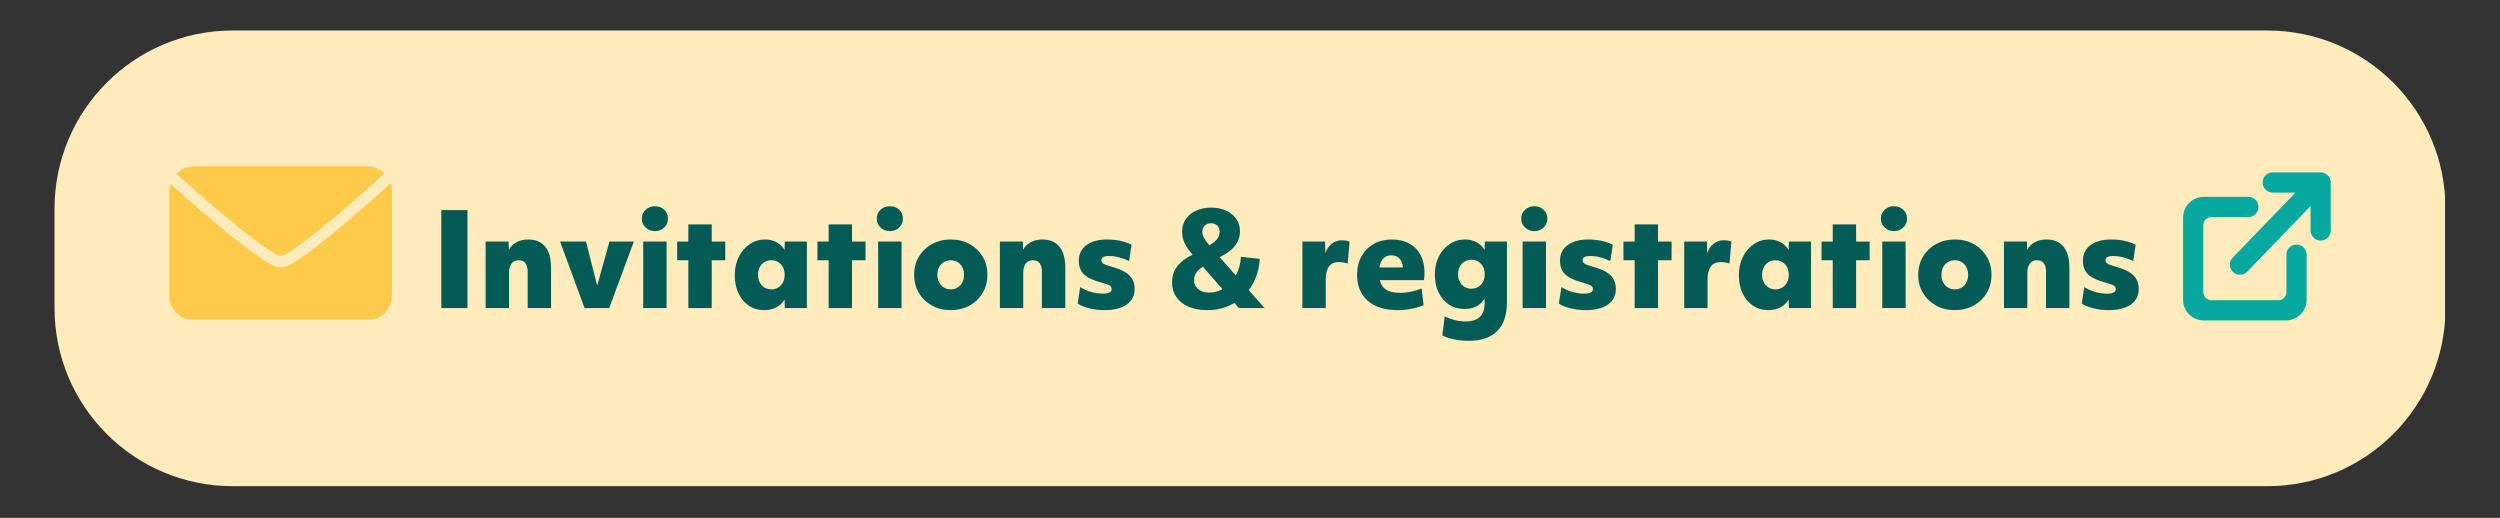 <svg xmlns="http://www.w3.org/2000/svg" xmlns:xlink="http://www.w3.org/1999/xlink" width="1400" zoomAndPan="magnify" viewBox="0 0 1050 217.5" height="290" preserveAspectRatio="xMidYMid meet" version="1.0"><rect x="0" y="0" width="1050" height="217.5" fill="#333333" stroke="none"/><defs><g/><clipPath id="4c3cad55c4"><path d="M 22.902 12.809 L 1027 12.809 L 1027 204.191 L 22.902 204.191 Z M 22.902 12.809 " clip-rule="nonzero"/></clipPath><clipPath id="c89212f10c"><path d="M 97.73 12.809 L 952.27 12.809 C 993.594 12.809 1027.094 46.312 1027.094 87.637 L 1027.094 129.363 C 1027.094 170.691 993.594 204.191 952.27 204.191 L 97.73 204.191 C 56.406 204.191 22.902 170.691 22.902 129.363 L 22.902 87.637 C 22.902 46.312 56.406 12.809 97.73 12.809 Z M 97.73 12.809 " clip-rule="nonzero"/></clipPath><clipPath id="bdfabbc424"><path d="M 74 69.824 L 162 69.824 L 162 108 L 74 108 Z M 74 69.824 " clip-rule="nonzero"/></clipPath><clipPath id="55b096f28c"><path d="M 71.078 76 L 164.613 76 L 164.613 134.176 L 71.078 134.176 Z M 71.078 76 " clip-rule="nonzero"/></clipPath><clipPath id="201985bb80"><path d="M 916.895 72.402 L 978.918 72.402 L 978.918 134.508 L 916.895 134.508 Z M 916.895 72.402 " clip-rule="nonzero"/></clipPath></defs><g clip-path="url(#4c3cad55c4)"><g clip-path="url(#c89212f10c)"><path fill="#feecbd" d="M 22.902 12.809 L 1026.918 12.809 L 1026.918 204.191 L 22.902 204.191 Z M 22.902 12.809 " fill-opacity="1" fill-rule="nonzero"/></g></g><g fill="#045b56" fill-opacity="1"><g transform="translate(181.071, 129.396)"><g><path d="M 4.281 0 L 4.281 -41.156 L 15.266 -41.156 L 15.266 0 Z M 4.281 0 "/></g></g></g><g fill="#045b56" fill-opacity="1"><g transform="translate(200.675, 129.396)"><g><path d="M 3.297 0 L 3.297 -27.938 L 12.938 -27.938 L 13.047 -24.484 C 13.773 -25.848 14.844 -26.91 16.25 -27.672 C 17.656 -28.43 19.281 -28.812 21.125 -28.812 C 24.258 -28.812 26.648 -27.805 28.297 -25.797 C 29.941 -23.797 30.766 -20.863 30.766 -17 L 30.766 0 L 20.953 0 L 20.953 -15.156 C 20.953 -18.445 19.707 -20.094 17.219 -20.094 C 15.883 -20.094 14.863 -19.629 14.156 -18.703 C 13.457 -17.785 13.109 -16.477 13.109 -14.781 L 13.109 0 Z M 3.297 0 "/></g></g></g><g fill="#045b56" fill-opacity="1"><g transform="translate(234.523, 129.396)"><g><path d="M 11 0 L 0.703 -27.938 L 11.594 -27.938 L 16.297 -9.422 L 21.453 -27.938 L 31.688 -27.938 L 21.344 0 Z M 11 0 "/></g></g></g><g fill="#045b56" fill-opacity="1"><g transform="translate(266.855, 129.396)"><g><path d="M 8.234 -32.328 C 6.68 -32.328 5.367 -32.832 4.297 -33.844 C 3.234 -34.852 2.703 -36.082 2.703 -37.531 C 2.703 -39.051 3.234 -40.305 4.297 -41.297 C 5.367 -42.285 6.68 -42.781 8.234 -42.781 C 9.785 -42.781 11.082 -42.285 12.125 -41.297 C 13.176 -40.305 13.703 -39.051 13.703 -37.531 C 13.703 -36.082 13.176 -34.852 12.125 -33.844 C 11.082 -32.832 9.785 -32.328 8.234 -32.328 Z M 3.297 0 L 3.297 -27.938 L 13.109 -27.938 L 13.109 0 Z M 3.297 0 "/></g></g></g><g fill="#045b56" fill-opacity="1"><g transform="translate(283.265, 129.396)"><g><path d="M 5.844 0 L 5.844 -20.094 L 1.141 -20.094 L 1.141 -27.938 L 5.844 -27.938 L 5.844 -35.141 L 15.656 -35.141 L 15.656 -27.938 L 21.344 -27.938 L 21.344 -20.094 L 15.656 -20.094 L 15.656 0 Z M 5.844 0 "/></g></g></g><g fill="#045b56" fill-opacity="1"><g transform="translate(306.606, 129.396)"><g><path d="M 14.344 0.859 C 11.926 0.859 9.785 0.238 7.922 -1 C 6.066 -2.25 4.613 -3.984 3.562 -6.203 C 2.52 -8.422 2 -10.973 2 -13.859 C 2 -16.711 2.555 -19.258 3.672 -21.5 C 4.797 -23.738 6.316 -25.516 8.234 -26.828 C 10.148 -28.148 12.297 -28.812 14.672 -28.812 C 16.484 -28.812 18.109 -28.422 19.547 -27.641 C 20.992 -26.867 22.113 -25.781 22.906 -24.375 L 23.016 -27.938 L 32.281 -27.938 L 32.281 0 L 23.016 0 L 22.906 -3.578 C 22.07 -2.172 20.914 -1.078 19.438 -0.297 C 17.957 0.473 16.258 0.859 14.344 0.859 Z M 17.391 -7.859 C 19.016 -7.859 20.348 -8.43 21.391 -9.578 C 22.441 -10.734 22.969 -12.195 22.969 -13.969 C 22.969 -15.781 22.441 -17.254 21.391 -18.391 C 20.348 -19.523 19.016 -20.094 17.391 -20.094 C 15.723 -20.094 14.363 -19.523 13.312 -18.391 C 12.27 -17.254 11.75 -15.781 11.75 -13.969 C 11.75 -12.195 12.27 -10.734 13.312 -9.578 C 14.363 -8.43 15.723 -7.859 17.391 -7.859 Z M 17.391 -7.859 "/></g></g></g><g fill="#045b56" fill-opacity="1"><g transform="translate(342.187, 129.396)"><g><path d="M 5.844 0 L 5.844 -20.094 L 1.141 -20.094 L 1.141 -27.938 L 5.844 -27.938 L 5.844 -35.141 L 15.656 -35.141 L 15.656 -27.938 L 21.344 -27.938 L 21.344 -20.094 L 15.656 -20.094 L 15.656 0 Z M 5.844 0 "/></g></g></g><g fill="#045b56" fill-opacity="1"><g transform="translate(365.529, 129.396)"><g><path d="M 8.234 -32.328 C 6.68 -32.328 5.367 -32.832 4.297 -33.844 C 3.234 -34.852 2.703 -36.082 2.703 -37.531 C 2.703 -39.051 3.234 -40.305 4.297 -41.297 C 5.367 -42.285 6.68 -42.781 8.234 -42.781 C 9.785 -42.781 11.082 -42.285 12.125 -41.297 C 13.176 -40.305 13.703 -39.051 13.703 -37.531 C 13.703 -36.082 13.176 -34.852 12.125 -33.844 C 11.082 -32.832 9.785 -32.328 8.234 -32.328 Z M 3.297 0 L 3.297 -27.938 L 13.109 -27.938 L 13.109 0 Z M 3.297 0 "/></g></g></g><g fill="#045b56" fill-opacity="1"><g transform="translate(381.938, 129.396)"><g><path d="M 17.391 0.859 C 14.422 0.859 11.781 0.219 9.469 -1.062 C 7.164 -2.344 5.344 -4.098 4 -6.328 C 2.664 -8.566 2 -11.113 2 -13.969 C 2 -16.82 2.664 -19.367 4 -21.609 C 5.344 -23.848 7.176 -25.609 9.5 -26.891 C 11.832 -28.172 14.461 -28.812 17.391 -28.812 C 20.348 -28.812 22.977 -28.172 25.281 -26.891 C 27.594 -25.609 29.414 -23.859 30.75 -21.641 C 32.094 -19.422 32.766 -16.863 32.766 -13.969 C 32.766 -11.113 32.094 -8.566 30.75 -6.328 C 29.414 -4.098 27.582 -2.344 25.25 -1.062 C 22.926 0.219 20.305 0.859 17.391 0.859 Z M 17.391 -7.859 C 19.016 -7.859 20.348 -8.43 21.391 -9.578 C 22.441 -10.734 22.969 -12.195 22.969 -13.969 C 22.969 -15.781 22.441 -17.254 21.391 -18.391 C 20.348 -19.523 19.016 -20.094 17.391 -20.094 C 15.723 -20.094 14.363 -19.523 13.312 -18.391 C 12.27 -17.254 11.75 -15.781 11.75 -13.969 C 11.75 -12.195 12.27 -10.734 13.312 -9.578 C 14.363 -8.43 15.723 -7.859 17.391 -7.859 Z M 17.391 -7.859 "/></g></g></g><g fill="#045b56" fill-opacity="1"><g transform="translate(416.653, 129.396)"><g><path d="M 3.297 0 L 3.297 -27.938 L 12.938 -27.938 L 13.047 -24.484 C 13.773 -25.848 14.844 -26.91 16.25 -27.672 C 17.656 -28.43 19.281 -28.812 21.125 -28.812 C 24.258 -28.812 26.648 -27.805 28.297 -25.797 C 29.941 -23.797 30.766 -20.863 30.766 -17 L 30.766 0 L 20.953 0 L 20.953 -15.156 C 20.953 -18.445 19.707 -20.094 17.219 -20.094 C 15.883 -20.094 14.863 -19.629 14.156 -18.703 C 13.457 -17.785 13.109 -16.477 13.109 -14.781 L 13.109 0 Z M 3.297 0 "/></g></g></g><g fill="#045b56" fill-opacity="1"><g transform="translate(450.501, 129.396)"><g><path d="M 13.375 0.859 C 11.207 0.859 9.094 0.602 7.031 0.094 C 4.977 -0.406 3.336 -1.066 2.109 -1.891 L 3.188 -8.828 C 4.602 -7.922 6.141 -7.234 7.797 -6.766 C 9.461 -6.297 11.109 -6.062 12.734 -6.062 C 15.18 -6.062 16.406 -6.695 16.406 -7.969 C 16.406 -8.613 16.133 -9.109 15.594 -9.453 C 15.051 -9.797 13.914 -10.203 12.188 -10.672 C 8.719 -11.609 6.25 -12.77 4.781 -14.156 C 3.32 -15.551 2.594 -17.457 2.594 -19.875 C 2.594 -22.688 3.656 -24.879 5.781 -26.453 C 7.914 -28.023 10.844 -28.812 14.562 -28.812 C 16.445 -28.812 18.305 -28.613 20.141 -28.219 C 21.984 -27.82 23.52 -27.281 24.75 -26.594 L 23.719 -19.766 C 20.832 -21.172 18 -21.875 15.219 -21.875 C 13.125 -21.875 12.078 -21.281 12.078 -20.094 C 12.078 -19.508 12.363 -19.031 12.938 -18.656 C 13.52 -18.281 14.66 -17.859 16.359 -17.391 C 19.816 -16.441 22.297 -15.238 23.797 -13.781 C 25.297 -12.32 26.047 -10.398 26.047 -8.016 C 26.047 -5.203 24.926 -3.02 22.688 -1.469 C 20.445 0.082 17.344 0.859 13.375 0.859 Z M 13.375 0.859 "/></g></g></g><g fill="#045b56" fill-opacity="1"><g transform="translate(478.608, 129.396)"><g/></g></g><g fill="#045b56" fill-opacity="1"><g transform="translate(490.198, 129.396)"><g><path d="M 16.891 0.859 C 13.859 0.859 11.234 0.383 9.016 -0.562 C 6.797 -1.52 5.082 -2.883 3.875 -4.656 C 2.664 -6.426 2.062 -8.52 2.062 -10.938 C 2.062 -15.852 4.93 -19.68 10.672 -22.422 C 9.078 -24.336 7.945 -26 7.281 -27.406 C 6.613 -28.812 6.281 -30.379 6.281 -32.109 C 6.281 -34.098 6.797 -35.848 7.828 -37.359 C 8.859 -38.879 10.289 -40.062 12.125 -40.906 C 13.969 -41.758 16.082 -42.188 18.469 -42.188 C 20.852 -42.188 22.957 -41.77 24.781 -40.938 C 26.602 -40.113 28.023 -38.953 29.047 -37.453 C 30.078 -35.953 30.594 -34.227 30.594 -32.281 C 30.594 -27.695 27.742 -24.066 22.047 -21.391 L 28.859 -13.703 C 29.441 -14.785 29.922 -15.984 30.297 -17.297 C 30.68 -18.617 30.91 -20.035 30.984 -21.547 L 38.891 -20.688 C 38.742 -18.051 38.266 -15.629 37.453 -13.422 C 36.641 -11.223 35.582 -9.258 34.281 -7.531 L 40.938 0 L 30.172 0 L 28.266 -2.172 C 24.836 -0.148 21.047 0.859 16.891 0.859 Z M 14.781 -32 C 14.781 -31.207 15.004 -30.383 15.453 -29.531 C 15.91 -28.688 16.66 -27.633 17.703 -26.375 C 19.223 -27.207 20.328 -28.082 21.016 -29 C 21.703 -29.914 22.047 -30.953 22.047 -32.109 C 22.047 -33.16 21.719 -34.008 21.062 -34.656 C 20.414 -35.312 19.551 -35.641 18.469 -35.641 C 17.344 -35.641 16.445 -35.312 15.781 -34.656 C 15.113 -34.008 14.781 -33.125 14.781 -32 Z M 11.312 -11.641 C 11.312 -10.129 11.906 -8.895 13.094 -7.938 C 14.289 -6.977 15.828 -6.5 17.703 -6.5 C 19.617 -6.5 21.461 -6.988 23.234 -7.969 L 15 -17.391 C 13.695 -16.555 12.754 -15.688 12.172 -14.781 C 11.598 -13.883 11.312 -12.836 11.312 -11.641 Z M 11.312 -11.641 "/></g></g></g><g fill="#045b56" fill-opacity="1"><g transform="translate(532.115, 129.396)"><g/></g></g><g fill="#045b56" fill-opacity="1"><g transform="translate(543.705, 129.396)"><g><path d="M 3.297 0 L 3.297 -27.938 L 12.828 -27.938 L 12.938 -23.016 C 13.52 -24.742 14.426 -26.086 15.656 -27.047 C 16.883 -28.004 18.305 -28.484 19.922 -28.484 C 21.148 -28.484 22.219 -28.301 23.125 -27.938 L 22.312 -18.688 C 21.844 -18.863 21.266 -19.016 20.578 -19.141 C 19.891 -19.266 19.258 -19.328 18.688 -19.328 C 14.969 -19.328 13.109 -16.875 13.109 -11.969 L 13.109 0 Z M 3.297 0 "/></g></g></g><g fill="#045b56" fill-opacity="1"><g transform="translate(567.967, 129.396)"><g><path d="M 18.844 0.859 C 15.344 0.859 12.336 0.266 9.828 -0.922 C 7.316 -2.109 5.383 -3.812 4.031 -6.031 C 2.676 -8.258 2 -10.906 2 -13.969 C 2 -16.895 2.613 -19.477 3.844 -21.719 C 5.07 -23.957 6.785 -25.695 8.984 -26.938 C 11.191 -28.188 13.738 -28.812 16.625 -28.812 C 19.438 -28.812 21.875 -28.242 23.938 -27.109 C 26 -25.973 27.578 -24.363 28.672 -22.281 C 29.773 -20.207 30.328 -17.727 30.328 -14.844 C 30.328 -14.332 30.305 -13.82 30.266 -13.312 C 30.234 -12.812 30.18 -12.289 30.109 -11.75 L 11.531 -11.75 C 11.969 -9.875 12.898 -8.508 14.328 -7.656 C 15.754 -6.812 17.691 -6.391 20.141 -6.391 C 21.66 -6.391 23.223 -6.562 24.828 -6.906 C 26.43 -7.25 27.848 -7.707 29.078 -8.281 L 29.953 -1.25 C 28.43 -0.562 26.703 -0.039 24.766 0.312 C 22.836 0.676 20.863 0.859 18.844 0.859 Z M 16.469 -22.156 C 13.645 -22.156 11.945 -20.457 11.375 -17.062 L 21.234 -17.062 C 21.234 -17.457 21.195 -17.801 21.125 -18.094 C 20.863 -19.352 20.336 -20.344 19.547 -21.062 C 18.754 -21.789 17.727 -22.156 16.469 -22.156 Z M 16.469 -22.156 "/></g></g></g><g fill="#045b56" fill-opacity="1"><g transform="translate(600.623, 129.396)"><g><path d="M 16.141 13.75 C 14.805 13.75 13.43 13.648 12.016 13.453 C 10.609 13.254 9.301 12.984 8.094 12.641 C 6.883 12.297 5.898 11.91 5.141 11.484 L 6.172 3.469 C 7.297 4.082 8.672 4.594 10.297 5 C 11.922 5.414 13.414 5.625 14.781 5.625 C 20.195 5.625 22.906 3.098 22.906 -1.953 L 22.906 -4 C 21.102 -1.082 18.285 0.375 14.453 0.375 C 12.004 0.375 9.836 -0.234 7.953 -1.453 C 6.078 -2.68 4.613 -4.391 3.562 -6.578 C 2.52 -8.766 2 -11.266 2 -14.078 C 2 -16.898 2.555 -19.422 3.672 -21.641 C 4.797 -23.859 6.316 -25.609 8.234 -26.891 C 10.148 -28.172 12.316 -28.812 14.734 -28.812 C 16.504 -28.812 18.098 -28.43 19.516 -27.672 C 20.941 -26.91 22.07 -25.812 22.906 -24.375 L 23.016 -27.938 L 32.281 -27.938 L 32.281 -2.281 C 32.281 2.957 30.914 6.938 28.188 9.656 C 25.457 12.383 21.441 13.75 16.141 13.75 Z M 17.391 -8.125 C 19.016 -8.125 20.348 -8.691 21.391 -9.828 C 22.441 -10.961 22.969 -12.414 22.969 -14.188 C 22.969 -15.988 22.441 -17.457 21.391 -18.594 C 20.348 -19.738 19.016 -20.312 17.391 -20.312 C 15.723 -20.312 14.363 -19.738 13.312 -18.594 C 12.27 -17.457 11.75 -15.988 11.75 -14.188 C 11.75 -12.414 12.27 -10.961 13.312 -9.828 C 14.363 -8.691 15.723 -8.125 17.391 -8.125 Z M 17.391 -8.125 "/></g></g></g><g fill="#045b56" fill-opacity="1"><g transform="translate(636.204, 129.396)"><g><path d="M 8.234 -32.328 C 6.68 -32.328 5.367 -32.832 4.297 -33.844 C 3.234 -34.852 2.703 -36.082 2.703 -37.531 C 2.703 -39.051 3.234 -40.305 4.297 -41.297 C 5.367 -42.285 6.68 -42.781 8.234 -42.781 C 9.785 -42.781 11.082 -42.285 12.125 -41.297 C 13.176 -40.305 13.703 -39.051 13.703 -37.531 C 13.703 -36.082 13.176 -34.852 12.125 -33.844 C 11.082 -32.832 9.785 -32.328 8.234 -32.328 Z M 3.297 0 L 3.297 -27.938 L 13.109 -27.938 L 13.109 0 Z M 3.297 0 "/></g></g></g><g fill="#045b56" fill-opacity="1"><g transform="translate(652.614, 129.396)"><g><path d="M 13.375 0.859 C 11.207 0.859 9.094 0.602 7.031 0.094 C 4.977 -0.406 3.336 -1.066 2.109 -1.891 L 3.188 -8.828 C 4.602 -7.922 6.141 -7.234 7.797 -6.766 C 9.461 -6.297 11.109 -6.062 12.734 -6.062 C 15.18 -6.062 16.406 -6.695 16.406 -7.969 C 16.406 -8.613 16.133 -9.109 15.594 -9.453 C 15.051 -9.797 13.914 -10.203 12.188 -10.672 C 8.719 -11.609 6.25 -12.77 4.781 -14.156 C 3.32 -15.551 2.594 -17.457 2.594 -19.875 C 2.594 -22.688 3.656 -24.879 5.781 -26.453 C 7.914 -28.023 10.844 -28.812 14.562 -28.812 C 16.445 -28.812 18.305 -28.613 20.141 -28.219 C 21.984 -27.82 23.52 -27.281 24.75 -26.594 L 23.719 -19.766 C 20.832 -21.172 18 -21.875 15.219 -21.875 C 13.125 -21.875 12.078 -21.281 12.078 -20.094 C 12.078 -19.508 12.363 -19.031 12.938 -18.656 C 13.52 -18.281 14.66 -17.859 16.359 -17.391 C 19.816 -16.441 22.297 -15.238 23.797 -13.781 C 25.297 -12.32 26.047 -10.398 26.047 -8.016 C 26.047 -5.203 24.926 -3.02 22.688 -1.469 C 20.445 0.082 17.344 0.859 13.375 0.859 Z M 13.375 0.859 "/></g></g></g><g fill="#045b56" fill-opacity="1"><g transform="translate(680.721, 129.396)"><g><path d="M 5.844 0 L 5.844 -20.094 L 1.141 -20.094 L 1.141 -27.938 L 5.844 -27.938 L 5.844 -35.141 L 15.656 -35.141 L 15.656 -27.938 L 21.344 -27.938 L 21.344 -20.094 L 15.656 -20.094 L 15.656 0 Z M 5.844 0 "/></g></g></g><g fill="#045b56" fill-opacity="1"><g transform="translate(704.063, 129.396)"><g><path d="M 3.297 0 L 3.297 -27.938 L 12.828 -27.938 L 12.938 -23.016 C 13.52 -24.742 14.426 -26.086 15.656 -27.047 C 16.883 -28.004 18.305 -28.484 19.922 -28.484 C 21.148 -28.484 22.219 -28.301 23.125 -27.938 L 22.312 -18.688 C 21.844 -18.863 21.266 -19.016 20.578 -19.141 C 19.891 -19.266 19.258 -19.328 18.688 -19.328 C 14.969 -19.328 13.109 -16.875 13.109 -11.969 L 13.109 0 Z M 3.297 0 "/></g></g></g><g fill="#045b56" fill-opacity="1"><g transform="translate(728.325, 129.396)"><g><path d="M 14.344 0.859 C 11.926 0.859 9.785 0.238 7.922 -1 C 6.066 -2.25 4.613 -3.984 3.562 -6.203 C 2.52 -8.422 2 -10.973 2 -13.859 C 2 -16.711 2.555 -19.258 3.672 -21.5 C 4.797 -23.738 6.316 -25.516 8.234 -26.828 C 10.148 -28.148 12.297 -28.812 14.672 -28.812 C 16.484 -28.812 18.109 -28.422 19.547 -27.641 C 20.992 -26.867 22.113 -25.781 22.906 -24.375 L 23.016 -27.938 L 32.281 -27.938 L 32.281 0 L 23.016 0 L 22.906 -3.578 C 22.07 -2.172 20.914 -1.078 19.438 -0.297 C 17.957 0.473 16.258 0.859 14.344 0.859 Z M 17.391 -7.859 C 19.016 -7.859 20.348 -8.43 21.391 -9.578 C 22.441 -10.734 22.969 -12.195 22.969 -13.969 C 22.969 -15.781 22.441 -17.254 21.391 -18.391 C 20.348 -19.523 19.016 -20.094 17.391 -20.094 C 15.723 -20.094 14.363 -19.523 13.312 -18.391 C 12.27 -17.254 11.75 -15.781 11.75 -13.969 C 11.75 -12.195 12.27 -10.734 13.312 -9.578 C 14.363 -8.43 15.723 -7.859 17.391 -7.859 Z M 17.391 -7.859 "/></g></g></g><g fill="#045b56" fill-opacity="1"><g transform="translate(763.906, 129.396)"><g><path d="M 5.844 0 L 5.844 -20.094 L 1.141 -20.094 L 1.141 -27.938 L 5.844 -27.938 L 5.844 -35.141 L 15.656 -35.141 L 15.656 -27.938 L 21.344 -27.938 L 21.344 -20.094 L 15.656 -20.094 L 15.656 0 Z M 5.844 0 "/></g></g></g><g fill="#045b56" fill-opacity="1"><g transform="translate(787.248, 129.396)"><g><path d="M 8.234 -32.328 C 6.68 -32.328 5.367 -32.832 4.297 -33.844 C 3.234 -34.852 2.703 -36.082 2.703 -37.531 C 2.703 -39.051 3.234 -40.305 4.297 -41.297 C 5.367 -42.285 6.68 -42.781 8.234 -42.781 C 9.785 -42.781 11.082 -42.285 12.125 -41.297 C 13.176 -40.305 13.703 -39.051 13.703 -37.531 C 13.703 -36.082 13.176 -34.852 12.125 -33.844 C 11.082 -32.832 9.785 -32.328 8.234 -32.328 Z M 3.297 0 L 3.297 -27.938 L 13.109 -27.938 L 13.109 0 Z M 3.297 0 "/></g></g></g><g fill="#045b56" fill-opacity="1"><g transform="translate(803.657, 129.396)"><g><path d="M 17.391 0.859 C 14.422 0.859 11.781 0.219 9.469 -1.062 C 7.164 -2.344 5.344 -4.098 4 -6.328 C 2.664 -8.566 2 -11.113 2 -13.969 C 2 -16.82 2.664 -19.367 4 -21.609 C 5.344 -23.848 7.176 -25.609 9.5 -26.891 C 11.832 -28.172 14.461 -28.812 17.391 -28.812 C 20.348 -28.812 22.977 -28.172 25.281 -26.891 C 27.594 -25.609 29.414 -23.859 30.75 -21.641 C 32.094 -19.422 32.766 -16.863 32.766 -13.969 C 32.766 -11.113 32.094 -8.566 30.75 -6.328 C 29.414 -4.098 27.582 -2.344 25.25 -1.062 C 22.926 0.219 20.305 0.859 17.391 0.859 Z M 17.391 -7.859 C 19.016 -7.859 20.348 -8.43 21.391 -9.578 C 22.441 -10.734 22.969 -12.195 22.969 -13.969 C 22.969 -15.781 22.441 -17.254 21.391 -18.391 C 20.348 -19.523 19.016 -20.094 17.391 -20.094 C 15.723 -20.094 14.363 -19.523 13.312 -18.391 C 12.27 -17.254 11.75 -15.781 11.75 -13.969 C 11.75 -12.195 12.27 -10.734 13.312 -9.578 C 14.363 -8.43 15.723 -7.859 17.391 -7.859 Z M 17.391 -7.859 "/></g></g></g><g fill="#045b56" fill-opacity="1"><g transform="translate(838.372, 129.396)"><g><path d="M 3.297 0 L 3.297 -27.938 L 12.938 -27.938 L 13.047 -24.484 C 13.773 -25.848 14.844 -26.91 16.25 -27.672 C 17.656 -28.43 19.281 -28.812 21.125 -28.812 C 24.258 -28.812 26.648 -27.805 28.297 -25.797 C 29.941 -23.797 30.766 -20.863 30.766 -17 L 30.766 0 L 20.953 0 L 20.953 -15.156 C 20.953 -18.445 19.707 -20.094 17.219 -20.094 C 15.883 -20.094 14.863 -19.629 14.156 -18.703 C 13.457 -17.785 13.109 -16.477 13.109 -14.781 L 13.109 0 Z M 3.297 0 "/></g></g></g><g fill="#045b56" fill-opacity="1"><g transform="translate(872.22, 129.396)"><g><path d="M 13.375 0.859 C 11.207 0.859 9.094 0.602 7.031 0.094 C 4.977 -0.406 3.336 -1.066 2.109 -1.891 L 3.188 -8.828 C 4.602 -7.922 6.141 -7.234 7.797 -6.766 C 9.461 -6.297 11.109 -6.062 12.734 -6.062 C 15.18 -6.062 16.406 -6.695 16.406 -7.969 C 16.406 -8.613 16.133 -9.109 15.594 -9.453 C 15.051 -9.797 13.914 -10.203 12.188 -10.672 C 8.719 -11.609 6.25 -12.77 4.781 -14.156 C 3.32 -15.551 2.594 -17.457 2.594 -19.875 C 2.594 -22.688 3.656 -24.879 5.781 -26.453 C 7.914 -28.023 10.844 -28.812 14.562 -28.812 C 16.445 -28.812 18.305 -28.613 20.141 -28.219 C 21.984 -27.82 23.52 -27.281 24.75 -26.594 L 23.719 -19.766 C 20.832 -21.172 18 -21.875 15.219 -21.875 C 13.125 -21.875 12.078 -21.281 12.078 -20.094 C 12.078 -19.508 12.363 -19.031 12.938 -18.656 C 13.52 -18.281 14.66 -17.859 16.359 -17.391 C 19.816 -16.441 22.297 -15.238 23.797 -13.781 C 25.297 -12.32 26.047 -10.398 26.047 -8.016 C 26.047 -5.203 24.926 -3.02 22.688 -1.469 C 20.445 0.082 17.344 0.859 13.375 0.859 Z M 13.375 0.859 "/></g></g></g><g clip-path="url(#bdfabbc424)"><path fill="#fdcb49" d="M 117.887 107.469 C 121.789 107.18 142.812 89.879 161.469 72.832 C 159.574 70.992 156.992 69.852 154.141 69.852 L 81.602 69.852 C 78.672 69.852 76.023 71.055 74.113 72.984 C 92.824 89.941 113.953 107.191 117.887 107.469 " fill-opacity="1" fill-rule="nonzero"/></g><g clip-path="url(#55b096f28c)"><path fill="#fdcb49" d="M 145.406 93.391 C 123.055 112.309 119.422 112.309 117.871 112.309 C 116.324 112.309 112.695 112.309 90.34 93.547 C 82.52 86.984 75.086 80.367 71.566 77.203 C 71.246 78.207 71.074 79.273 71.074 80.383 L 71.074 123.988 C 71.074 129.801 75.785 134.512 81.594 134.512 L 154.133 134.512 C 159.949 134.512 164.664 129.797 164.664 123.98 L 164.664 80.375 C 164.664 79.188 164.457 78.051 164.094 76.984 C 160.547 80.199 153.16 86.824 145.406 93.391 " fill-opacity="1" fill-rule="nonzero"/></g><g clip-path="url(#201985bb80)"><path fill="#07a8a0" d="M 929.965 82.676 L 944.312 82.676 C 946.359 82.676 948.07 84.129 948.469 86.062 L 948.555 86.918 L 948.469 87.773 C 948.07 89.707 946.359 91.164 944.312 91.164 L 928.812 91.164 C 926.918 91.164 925.379 92.699 925.379 94.598 L 925.379 122.656 C 925.379 124.551 926.918 126.09 928.812 126.09 L 956.859 126.09 C 958.754 126.09 960.293 124.551 960.293 122.656 L 960.293 106.957 C 960.293 104.906 961.746 103.195 963.68 102.801 L 964.535 102.715 L 965.391 102.801 C 967.324 103.195 968.777 104.906 968.777 106.957 L 968.777 125.926 C 968.777 130.703 964.906 134.578 960.129 134.578 L 925.543 134.578 C 920.766 134.578 916.895 130.703 916.895 125.926 L 916.895 91.324 C 916.895 86.547 920.766 82.676 925.543 82.676 Z M 974.672 72.402 L 975.527 72.488 C 976.355 72.656 977.098 73.066 977.672 73.645 C 978.441 74.41 978.918 75.473 978.918 76.645 L 978.918 96.793 C 978.918 99.137 977.016 101.039 974.672 101.039 C 972.328 101.039 970.43 99.137 970.43 96.793 L 970.43 86.566 L 943.832 114.102 C 942.203 115.789 939.516 115.836 937.832 114.207 C 936.148 112.578 936.102 109.891 937.73 108.203 L 964.113 80.891 L 954.535 80.891 C 952.484 80.891 950.773 79.434 950.379 77.5 L 950.289 76.645 L 950.379 75.789 C 950.773 73.855 952.484 72.402 954.535 72.402 Z M 974.672 72.402 " fill-opacity="1" fill-rule="evenodd"/></g></svg>